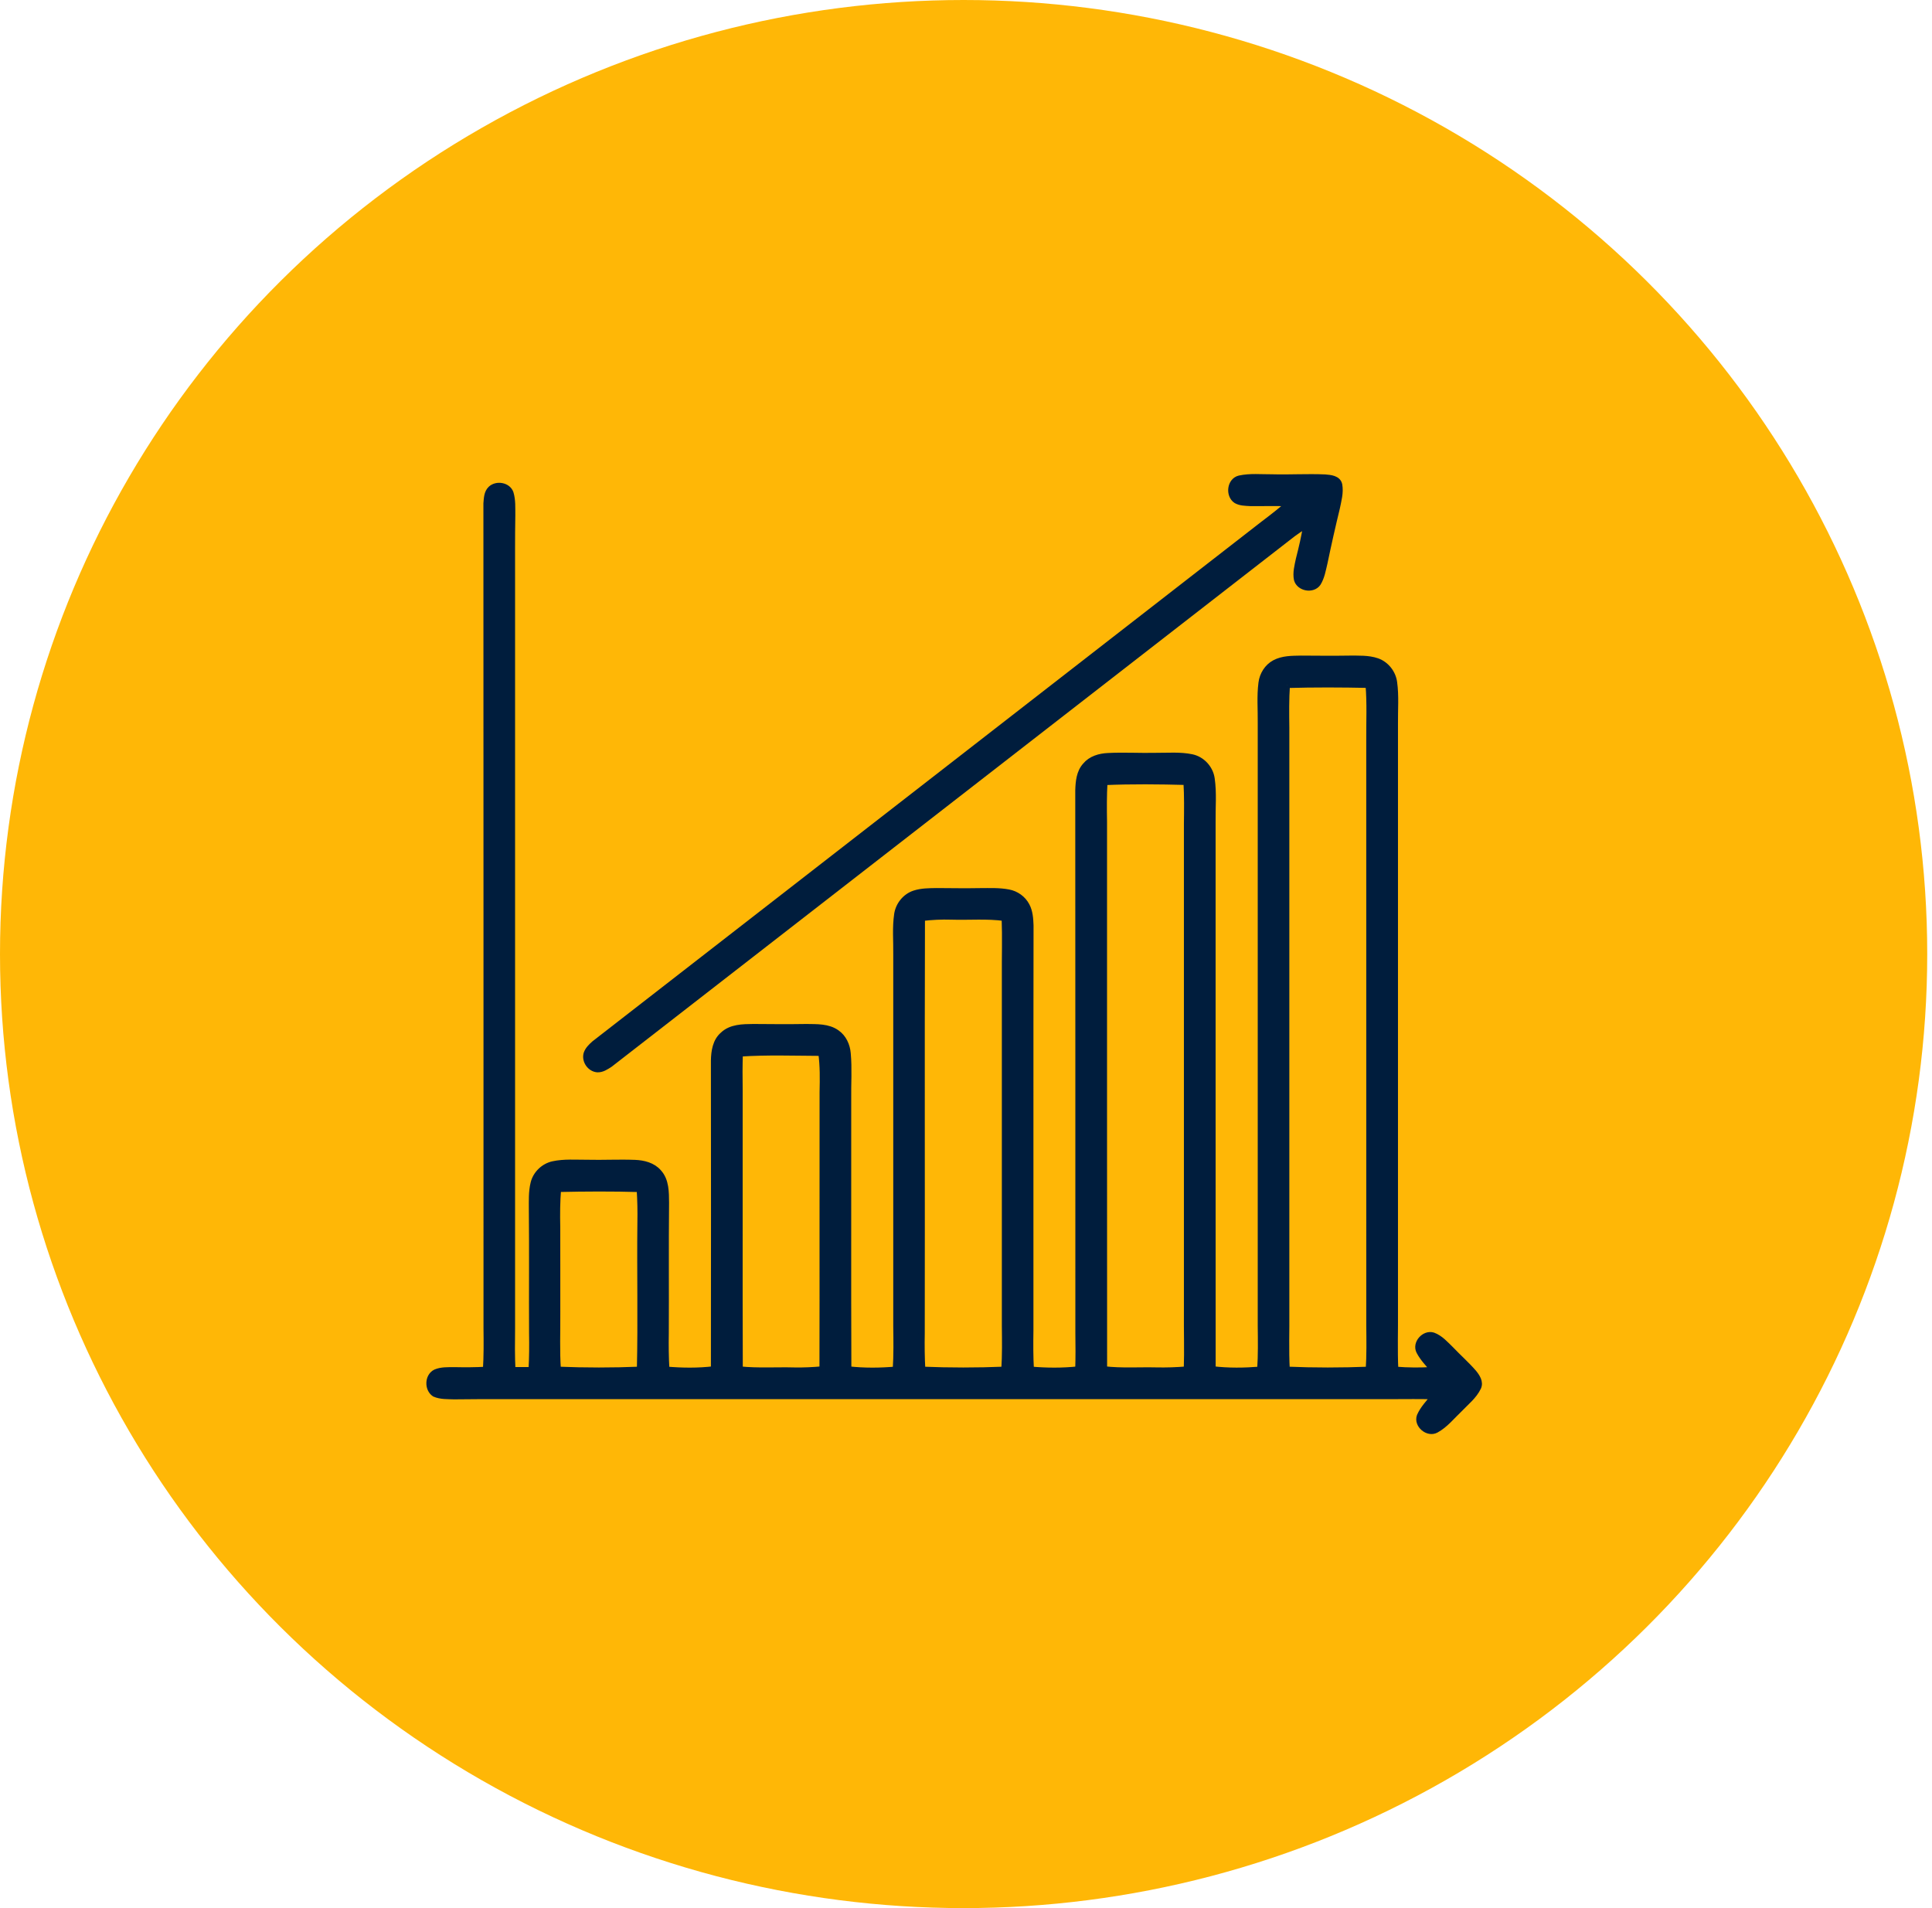<?xml version="1.0" encoding="UTF-8"?>
<svg width="81px" height="80px" viewBox="0 0 81 80" version="1.1" xmlns="http://www.w3.org/2000/svg" xmlns:xlink="http://www.w3.org/1999/xlink">
    <title>75F41058-8660-4D8E-9C79-8A90E110B833</title>
    <g id="Page-1" stroke="none" stroke-width="1" fill="none" fill-rule="evenodd">
        <g id="SMB" transform="translate(-1030, -4952)">
            <g id="Group-13-Copy-2" transform="translate(1030, 4952)">
                <ellipse id="Oval-Copy" fill="#FFB706" cx="40.4" cy="40" rx="40.4" ry="40"></ellipse>
                <g id="1" transform="translate(18, 20)" fill="#001D3D" fill-rule="nonzero" stroke="#001D3D" stroke-width="0.25">
                    <path d="M33.968,0.06 C34.415,-0.037 34.877,0.014 35.331,0.01 C36.072,0.031 36.814,-0.018 37.556,0.016 C37.777,0.034 38.097,0.059 38.151,0.328 C38.209,0.653 38.115,0.979 38.051,1.296 C37.865,2.061 37.692,2.829 37.532,3.6 C37.462,3.89 37.414,4.196 37.254,4.453 C37.037,4.765 36.473,4.661 36.373,4.297 C36.316,4.013 36.395,3.725 36.453,3.449 C36.573,2.972 36.691,2.494 36.76,2.008 C36.571,2.129 36.384,2.253 36.204,2.386 C26.663,9.803 17.112,17.207 7.571,24.623 C7.412,24.725 7.241,24.843 7.045,24.834 C6.738,24.81 6.508,24.476 6.59,24.181 C6.647,24.007 6.784,23.877 6.916,23.758 C16.271,16.498 25.619,9.227 34.972,1.964 C35.336,1.689 35.697,1.409 36.04,1.107 C35.497,1.077 34.954,1.102 34.411,1.094 C34.214,1.082 34.005,1.084 33.829,0.984 C33.497,0.766 33.564,0.153 33.968,0.06 Z" id="Path"></path>
                    <path d="M2.574,0.501 C2.814,0.271 3.287,0.345 3.405,0.669 C3.498,0.972 3.476,1.296 3.48,1.61 C3.463,2.555 3.472,3.499 3.47,4.444 C3.47,14.86 3.47,25.276 3.47,35.692 C3.463,36.274 3.457,36.857 3.487,37.44 C3.752,37.44 4.017,37.441 4.282,37.441 C4.313,36.926 4.315,36.41 4.306,35.894 C4.297,34.175 4.315,32.455 4.297,30.735 C4.298,30.357 4.278,29.972 4.37,29.602 C4.466,29.212 4.796,28.896 5.188,28.811 C5.655,28.71 6.136,28.752 6.61,28.749 C7.28,28.766 7.95,28.728 8.62,28.754 C8.982,28.768 9.37,28.864 9.615,29.15 C9.93,29.494 9.922,29.99 9.926,30.427 C9.907,32.249 9.925,34.072 9.915,35.894 C9.906,36.403 9.911,36.912 9.941,37.421 C10.604,37.478 11.27,37.485 11.93,37.407 C11.938,33.092 11.933,28.776 11.93,24.461 C11.938,24.078 12,23.653 12.307,23.388 C12.644,23.063 13.144,23.061 13.582,23.057 C14.327,23.064 15.071,23.069 15.817,23.057 C16.243,23.065 16.717,23.039 17.082,23.301 C17.364,23.495 17.515,23.83 17.543,24.164 C17.602,24.802 17.553,25.445 17.563,26.085 C17.569,29.86 17.554,33.635 17.569,37.41 C18.228,37.484 18.893,37.478 19.553,37.421 C19.593,36.811 19.583,36.2 19.575,35.591 C19.575,30.4 19.576,25.208 19.575,20.017 C19.583,19.457 19.53,18.893 19.612,18.337 C19.669,17.943 19.951,17.59 20.329,17.462 C20.631,17.361 20.956,17.363 21.271,17.358 C21.878,17.361 22.486,17.372 23.094,17.36 C23.49,17.36 23.891,17.34 24.284,17.416 C24.602,17.474 24.891,17.68 25.042,17.968 C25.178,18.221 25.196,18.516 25.207,18.798 C25.197,24.463 25.206,30.128 25.202,35.793 C25.193,36.336 25.192,36.879 25.223,37.421 C25.883,37.478 26.546,37.483 27.204,37.412 C27.22,36.906 27.218,36.4 27.21,35.894 C27.206,28.307 27.214,20.721 27.206,13.135 C27.217,12.773 27.252,12.374 27.509,12.094 C27.737,11.818 28.101,11.712 28.447,11.696 C29.123,11.66 29.799,11.705 30.476,11.688 C30.972,11.691 31.477,11.645 31.967,11.747 C32.397,11.837 32.741,12.211 32.802,12.646 C32.89,13.245 32.831,13.853 32.84,14.455 C32.842,22.105 32.837,29.756 32.842,37.406 C33.502,37.485 34.17,37.476 34.832,37.422 C34.873,36.812 34.863,36.201 34.856,35.591 C34.856,27.164 34.857,18.736 34.856,10.309 C34.863,9.75 34.814,9.187 34.886,8.631 C34.929,8.286 35.131,7.959 35.441,7.794 C35.777,7.614 36.17,7.619 36.541,7.612 C37.217,7.615 37.893,7.624 38.57,7.612 C38.959,7.615 39.362,7.591 39.736,7.719 C40.117,7.853 40.399,8.212 40.451,8.611 C40.529,9.174 40.48,9.744 40.486,10.309 C40.485,18.534 40.486,26.759 40.486,34.984 C40.493,35.797 40.461,36.61 40.501,37.423 C41.03,37.467 41.563,37.471 42.093,37.434 C41.887,37.185 41.654,36.953 41.504,36.663 C41.324,36.319 41.716,35.878 42.082,35.99 C42.387,36.101 42.607,36.358 42.835,36.579 C43.147,36.908 43.49,37.208 43.786,37.551 C43.922,37.718 44.075,37.944 43.974,38.167 C43.797,38.54 43.459,38.799 43.181,39.093 C42.868,39.389 42.594,39.741 42.21,39.95 C41.864,40.143 41.389,39.74 41.525,39.369 C41.662,39.055 41.908,38.808 42.117,38.543 C41.54,38.527 40.962,38.534 40.386,38.536 C28.554,38.536 16.723,38.536 4.891,38.536 C3.608,38.537 2.326,38.53 1.042,38.545 C0.768,38.534 0.477,38.552 0.22,38.439 C-0.087,38.236 -0.073,37.698 0.266,37.534 C0.51,37.431 0.782,37.448 1.041,37.444 C1.484,37.453 1.928,37.453 2.371,37.427 C2.408,36.849 2.403,36.27 2.396,35.692 C2.393,24.163 2.399,12.635 2.392,1.107 C2.41,0.9 2.412,0.657 2.574,0.501 M35.957,8.721 C35.915,9.316 35.924,9.914 35.931,10.511 C35.932,18.669 35.93,26.826 35.931,34.984 C35.94,35.797 35.904,36.611 35.95,37.423 C37.092,37.472 38.24,37.47 39.383,37.425 C39.423,36.814 39.413,36.201 39.407,35.591 C39.407,27.399 39.408,19.208 39.406,11.017 C39.401,10.251 39.44,9.482 39.375,8.717 C38.236,8.693 37.095,8.688 35.957,8.721 M28.308,12.792 C28.275,13.346 28.279,13.901 28.288,14.455 C28.291,22.106 28.284,29.757 28.291,37.407 C29.017,37.492 29.747,37.439 30.475,37.455 C30.901,37.465 31.329,37.45 31.755,37.414 C31.783,36.604 31.753,35.794 31.761,34.984 C31.762,28.175 31.761,21.365 31.761,14.556 C31.768,13.966 31.777,13.375 31.741,12.786 C30.597,12.755 29.451,12.743 28.308,12.792 M20.655,18.489 C20.637,24.291 20.656,30.092 20.646,35.894 C20.637,36.405 20.641,36.914 20.67,37.424 C21.813,37.471 22.961,37.471 24.105,37.424 C24.144,36.813 24.135,36.201 24.128,35.591 C24.128,30.703 24.129,25.815 24.128,20.927 C24.122,20.114 24.15,19.301 24.119,18.489 C23.376,18.387 22.626,18.457 21.88,18.433 C21.471,18.42 21.062,18.441 20.655,18.489 M13.02,24.174 C13.003,24.677 13.004,25.179 13.012,25.68 C13.018,29.591 13.003,33.502 13.017,37.413 C13.779,37.491 14.543,37.437 15.306,37.457 C15.698,37.464 16.091,37.446 16.481,37.409 C16.491,33.534 16.479,29.657 16.486,25.782 C16.499,25.236 16.506,24.688 16.432,24.145 C15.295,24.14 14.155,24.098 13.02,24.174 M5.399,29.852 C5.355,30.382 5.353,30.913 5.364,31.444 C5.369,32.658 5.363,33.871 5.366,35.085 C5.371,35.865 5.337,36.645 5.391,37.424 C6.534,37.471 7.682,37.471 8.826,37.424 C8.874,35.364 8.824,33.303 8.848,31.243 C8.857,30.779 8.847,30.316 8.817,29.854 C7.678,29.821 6.537,29.826 5.399,29.852 Z" id="Shape"></path>
                </g>
            </g>
        </g>
    </g>
</svg>